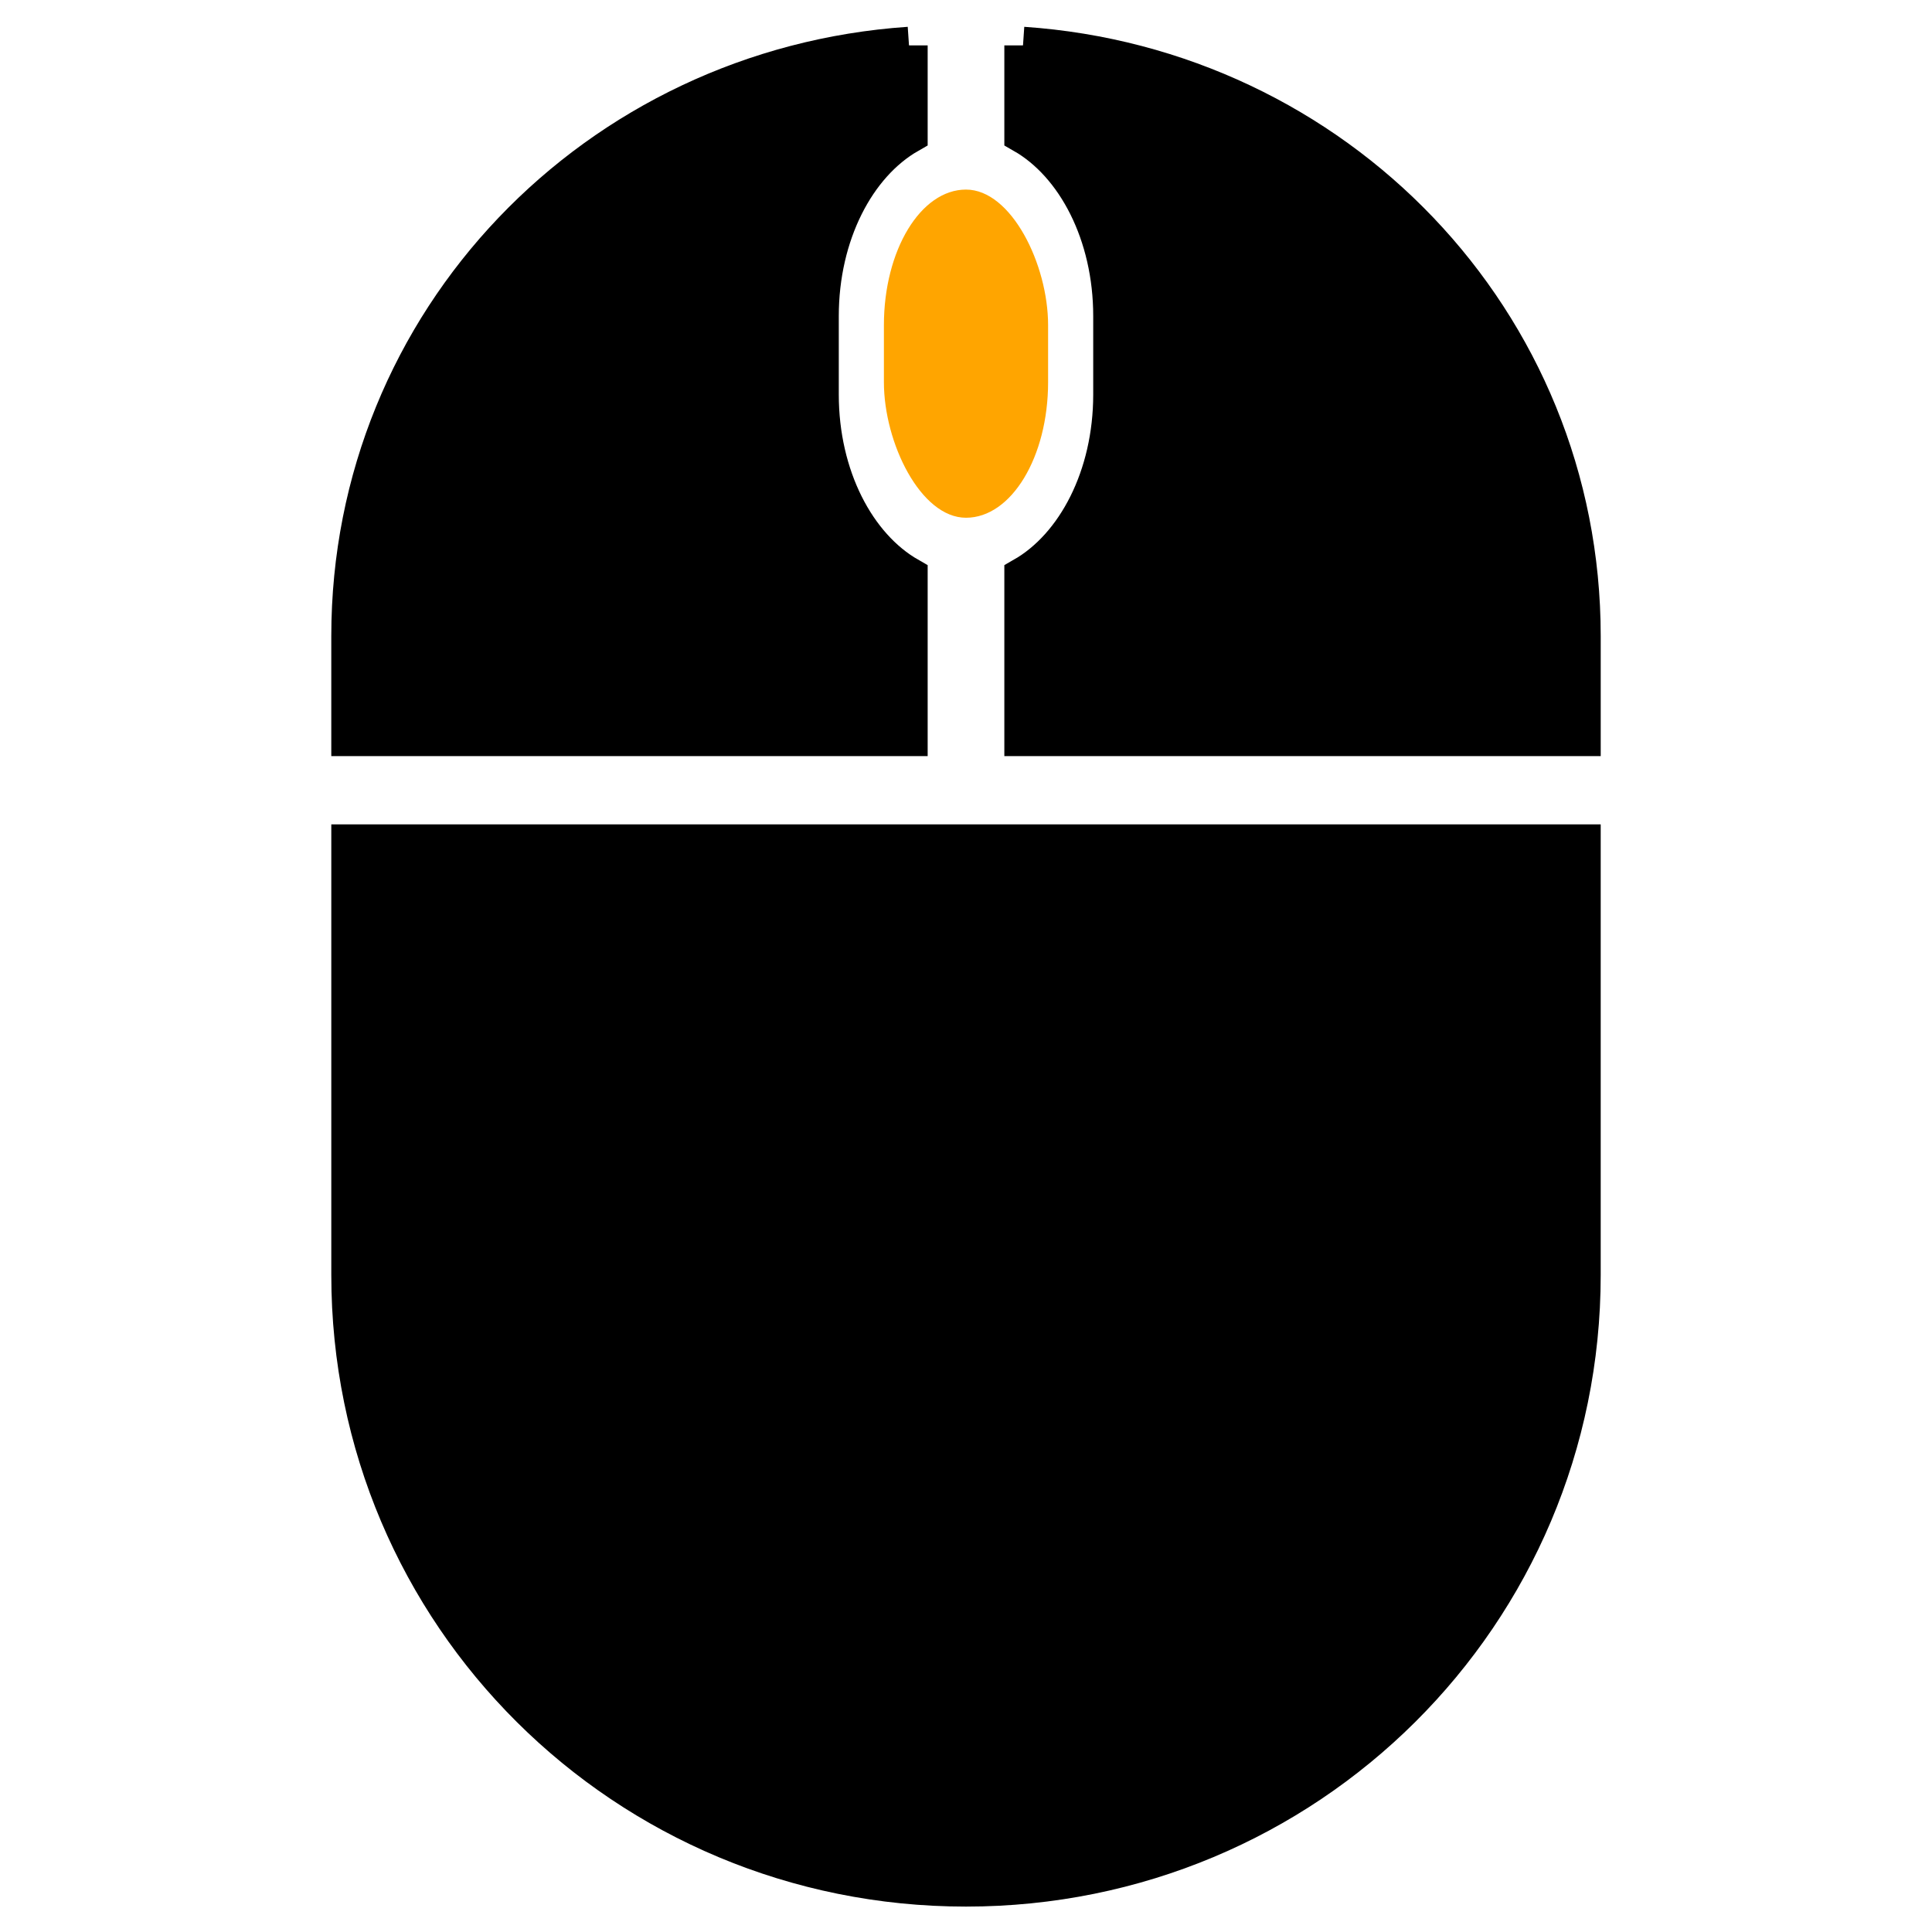 <?xml version="1.0" encoding="UTF-8" standalone="no"?>
<!-- Created with Inkscape (http://www.inkscape.org/) -->

<svg
   xmlns:dc="http://purl.org/dc/elements/1.1/"
   xmlns:cc="http://creativecommons.org/ns#"
   xmlns:rdf="http://www.w3.org/1999/02/22-rdf-syntax-ns#"
   xmlns:svg="http://www.w3.org/2000/svg"
   xmlns="http://www.w3.org/2000/svg"
   xmlns:sodipodi="http://sodipodi.sourceforge.net/DTD/sodipodi-0.dtd"
   xmlns:inkscape="http://www.inkscape.org/namespaces/inkscape"
   width="32mm"
   height="32mm"
   viewBox="0 0 113.386 113.386"
   id="svg2"
   version="1.1"
   inkscape:version="0.91 r13725"
   sodipodi:docname="Mouse-middle.svg"
   inkscape:export-filename="D:\Workspace\OpenFOAM-Console\xsim-io\images\Mouse.png"
   inkscape:export-xdpi="50.799999"
   inkscape:export-ydpi="50.799999">
  <defs
     id="defs4" />
  <sodipodi:namedview
     id="base"
     pagecolor="#ffffff"
     bordercolor="#666666"
     borderopacity="1.0"
     inkscape:pageopacity="0.0"
     inkscape:pageshadow="2"
     inkscape:zoom="3.959798"
     inkscape:cx="-55.968121"
     inkscape:cy="40.064113"
     inkscape:document-units="px"
     inkscape:current-layer="layer1"
     showgrid="false"
     inkscape:window-width="1920"
     inkscape:window-height="1017"
     inkscape:window-x="-8"
     inkscape:window-y="-8"
     inkscape:window-maximized="1" />
  <g
     inkscape:label="レイヤー 1"
     inkscape:groupmode="layer"
     id="layer1"
     transform="translate(0,-938.976)">
    <g
       id="g4142">
      <path
         inkscape:connector-curvature="0"
         id="path4147"
         d="m 92.818,988.481 -72.25,0 0,25.327 c 0,19.91 16.112,35.938 36.125,35.938 20.013,0 36.125,-16.028 36.125,-35.938 l 0,-25.327 z"
         style="fill:#000000;fill-opacity:1;stroke:#000000;stroke-width:2.249;stroke-miterlimit:4;stroke-dasharray:none;stroke-dashoffset:0;stroke-opacity:1" />
      <path
         id="path4161"
         d="M 53.348,941.642 C 34.988,942.897 20.538,957.794 20.538,976.302 l 0,5.953 32.81,0 0,-9.477 C 50.276,971.021 48.132,966.928 48.132,962.133 l 0,-4.607 c 0,-4.795 2.144,-8.89 5.216,-10.647 l 0,-5.238 z"
         style="fill:#000000;fill-opacity:1;stroke:#000000;stroke-width:2.19;stroke-miterlimit:4;stroke-dasharray:none;stroke-dashoffset:0;stroke-opacity:1"
         inkscape:connector-curvature="0" />
      <rect
         ry="7.955"
         rx="9.845"
         y="950.102"
         x="51.875"
         height="19.26"
         width="9.636"
         id="rect4161-2-9"
         style="fill:#ffa500;fill-opacity:1;stroke:none;stroke-width:4;stroke-miterlimit:4;stroke-dasharray:none;stroke-dashoffset:0;stroke-opacity:1" />
      <path
         id="path4161-7"
         d="m 60.038,941.642 c 18.36,1.255 32.81,16.152 32.81,34.66 l 0,5.953 -32.81,0 0,-9.477 c 3.072,-1.756 5.216,-5.85 5.216,-10.645 l 0,-4.607 c 0,-4.795 -2.144,-8.89 -5.216,-10.647 l 0,-5.238 z"
         style="fill:#000000;fill-opacity:1;stroke:#000000;stroke-width:2.19;stroke-miterlimit:4;stroke-dasharray:none;stroke-dashoffset:0;stroke-opacity:1"
         inkscape:connector-curvature="0" />
    </g>
  </g>
</svg>
